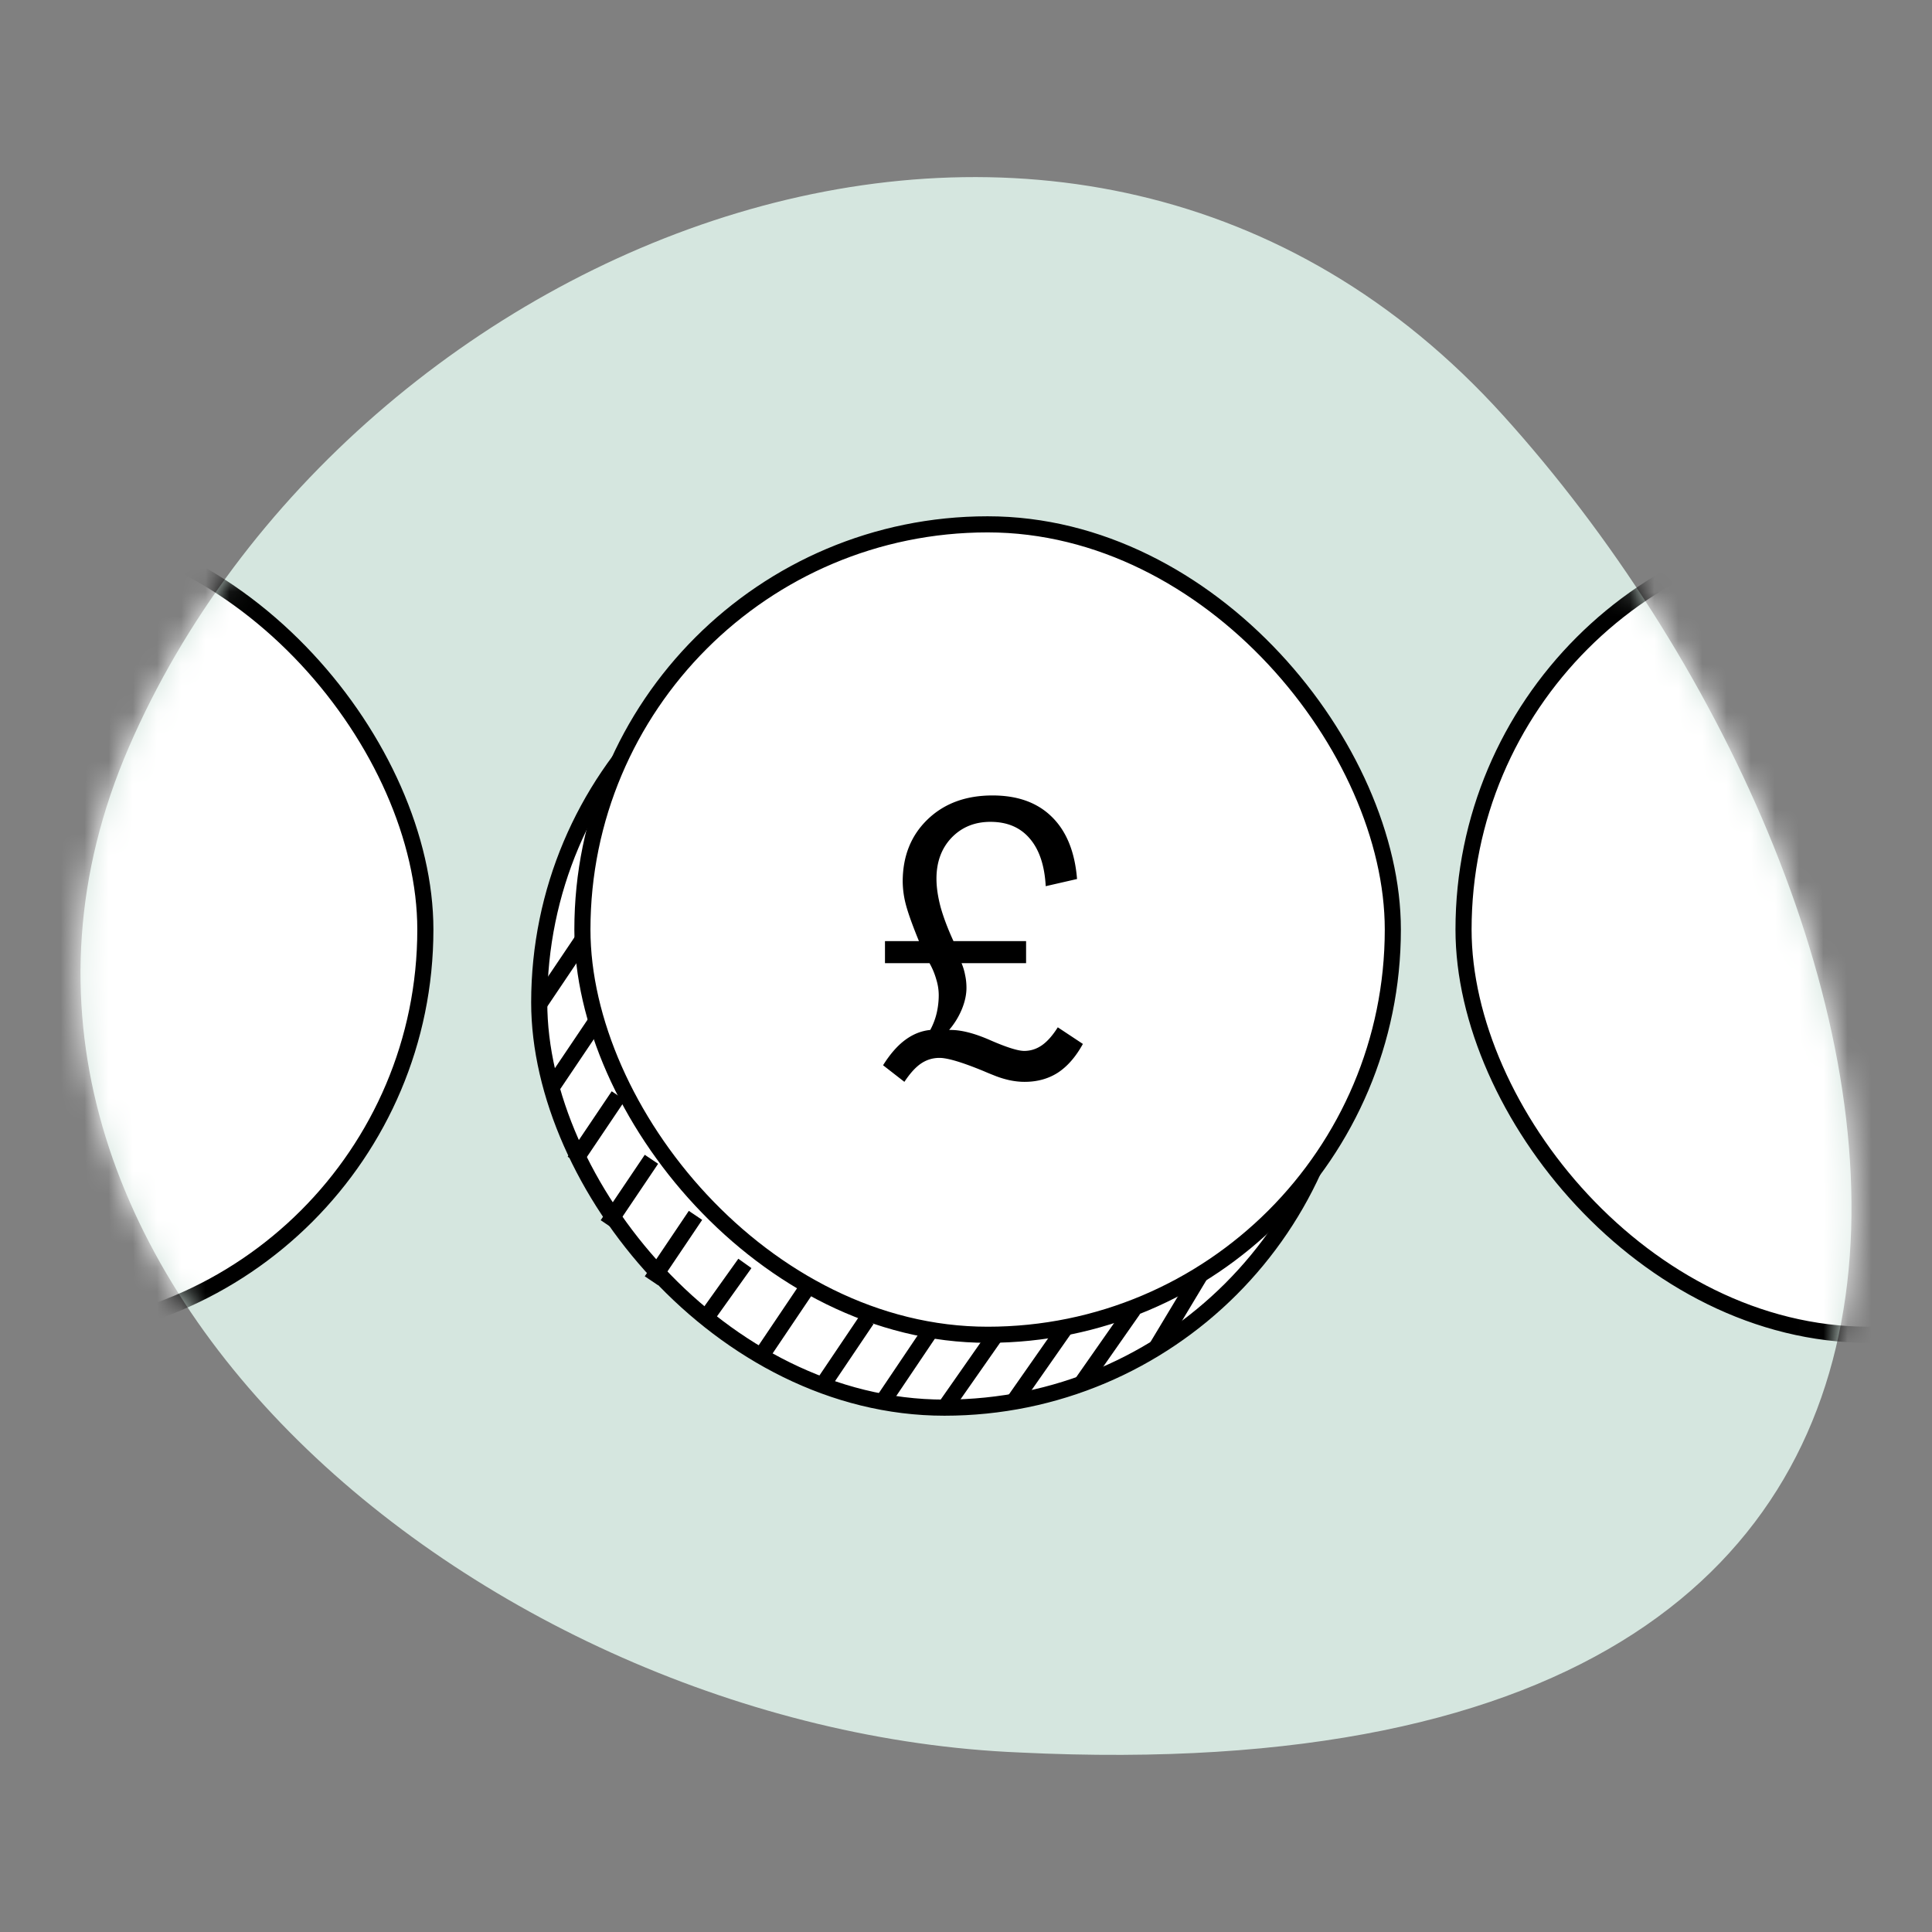 <?xml version="1.0" encoding="UTF-8"?> <svg xmlns="http://www.w3.org/2000/svg" width="80" height="80" fill="none" viewBox="0 0 80 80"><rect x="0" y="0" width="80" height="80" fill="#808080" stroke="none"/><path fill="#D5E6DF" d="M5.334 30.942c-9.108 21.041 14.572 40.71 36.887 41.625 46.906 2.288 37.798-35.679 20.037-55.348C44.498-2.45 14.442 9.9 5.334 30.942"></path><mask id="mask0_1195_14605" width="74" height="66" x="3" y="7" maskUnits="userSpaceOnUse" style="mask-type:alpha"><path fill="#D5E6DF" d="M5.335 30.943c-9.108 21.041 14.572 40.71 36.887 41.626 46.906 2.287 37.798-35.68 20.037-55.349C44.5-2.45 14.443 9.901 5.335 30.943"></path></mask><g mask="url(#mask0_1195_14605)"><rect width="33.558" height="33.558" x="22.328" y="24.73" fill="#fff" stroke="#000" stroke-width=".667" rx="16.779"></rect><path stroke="#000" stroke-width=".667" d="m30.844 52.316-1.658 2.322M28.799 50.326l-1.824 2.709M26.975 48.004l-1.825 2.709M25.606 45.374l-1.824 2.709M24.694 42.278l-1.824 2.709M24.197 38.8l-1.824 2.709M33.318 53.477l-1.824 2.708M35.895 54.638l-1.825 2.708M38.472 55.19l-1.825 2.71M41.291 55.19l-2.184 3.123M44.112 54.983l-2.184 3.123M46.931 54.224l-2.184 3.122M49.75 52.703l-1.852 3.082"></path><rect width="33.558" height="33.558" x="24.116" y="21.712" fill="#fff" stroke="#000" stroke-width=".667" rx="16.779"></rect><rect width="33.558" height="33.558" x="60.602" y="21.712" fill="#fff" stroke="#000" stroke-width=".667" rx="16.779"></rect><rect width="33.558" height="33.558" x="-15.945" y="21.712" fill="#fff" stroke="#000" stroke-width=".667" rx="16.779"></rect><path fill="#000" d="M36.566 44.11q.43-.688.914-1.047.485-.36 1.04-.415.18-.335.265-.695a3.3 3.3 0 0 0 .086-.758 2.2 2.2 0 0 0-.102-.64 3 3 0 0 0-.28-.672h-1.844v-.914h1.406q-.39-.954-.532-1.477a3.9 3.9 0 0 1-.14-.984q0-1.578 1.023-2.57 1.032-1 2.696-1 1.562 0 2.46.89.907.89 1.04 2.57l-1.297.297q-.07-1.29-.664-1.976-.586-.688-1.625-.688-.977 0-1.61.657-.624.656-.625 1.695 0 .53.172 1.18.18.64.532 1.406h3.007v.914h-2.672q.102.242.149.5.054.25.054.523 0 .414-.187.875a3.2 3.2 0 0 1-.531.867h.062q.688 0 1.672.438.993.43 1.375.43.398 0 .735-.235.335-.234.656-.742l1.039.688q-.438.796-1.031 1.187-.594.383-1.383.383-.305 0-.633-.07a4 4 0 0 1-.648-.204 14 14 0 0 1-.415-.171q-1.327-.547-1.828-.547-.42 0-.765.234-.336.227-.688.758z"></path></g></svg> 